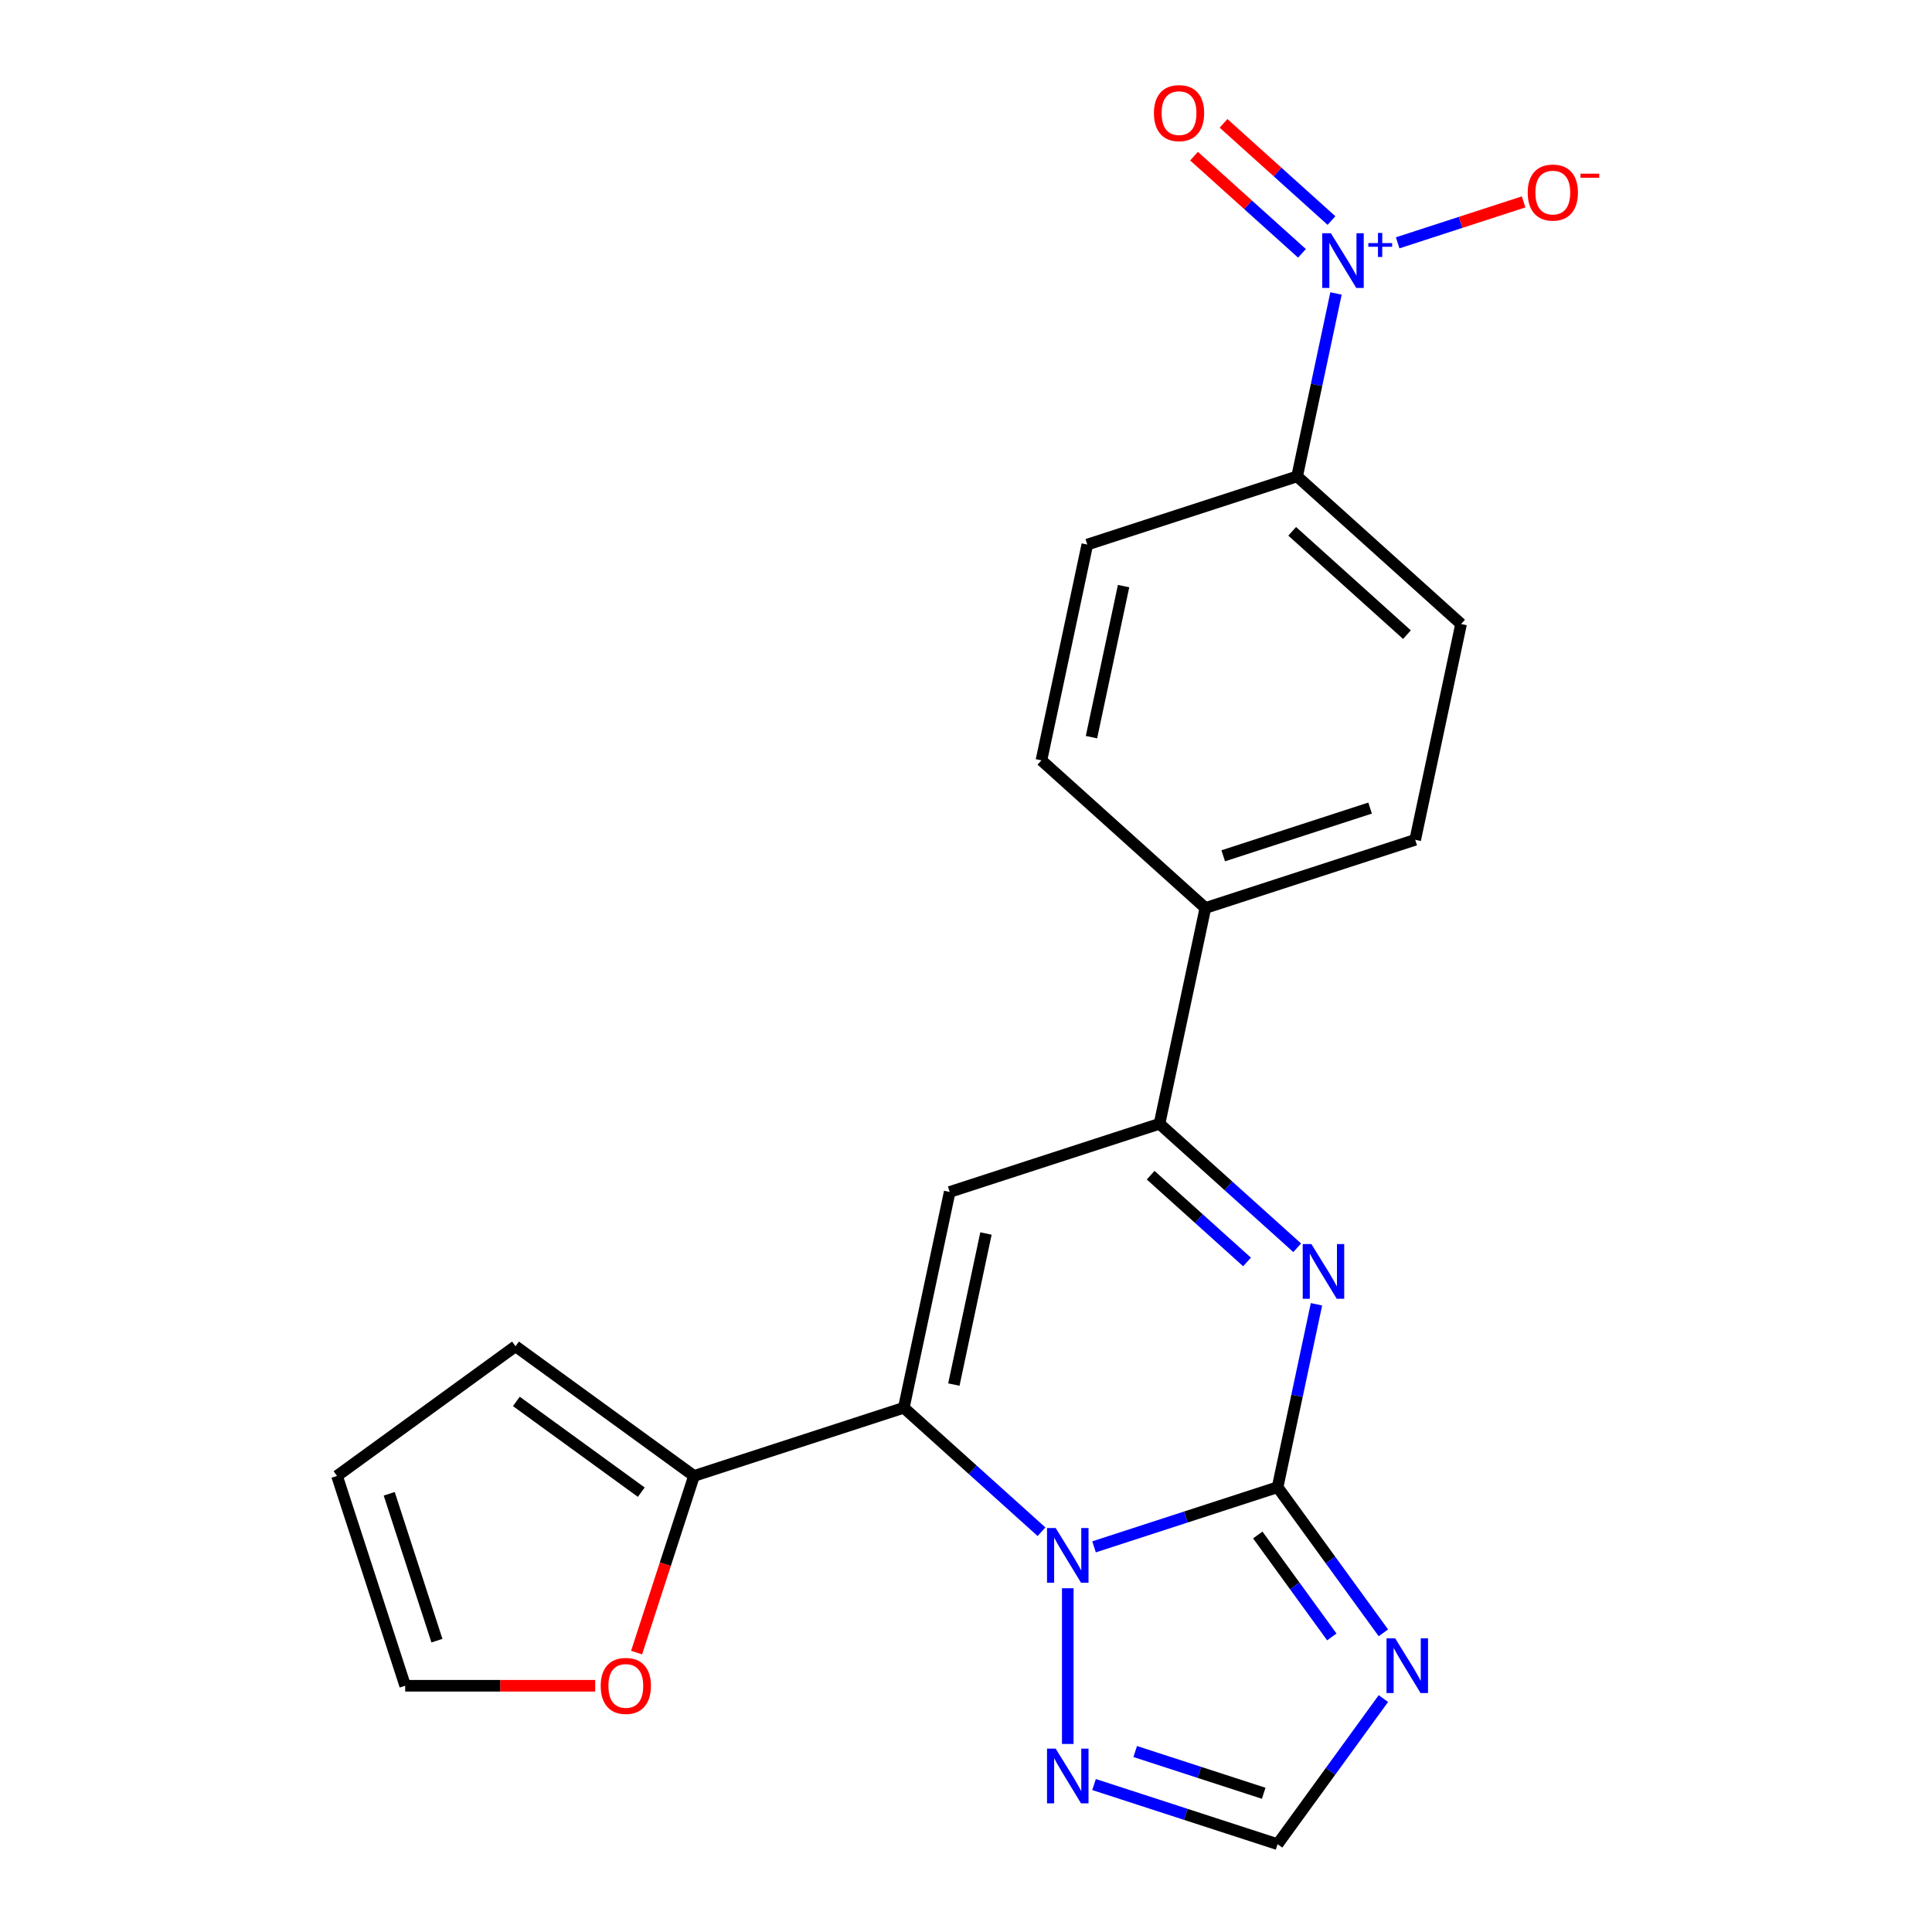 <?xml version='1.0' encoding='iso-8859-1'?>
<svg version='1.1' baseProfile='full'
              xmlns='http://www.w3.org/2000/svg'
                      xmlns:rdkit='http://www.rdkit.org/xml'
                      xmlns:xlink='http://www.w3.org/1999/xlink'
                  xml:space='preserve'
width='1000px' height='1000px' viewBox='0 0 1000 1000'>
<!-- END OF HEADER -->
<rect style='opacity:1.0;fill:#FFFFFF;stroke:none' width='1000' height='1000' x='0' y='0'> </rect>
<path class='bond-0' d='M 661.282,769.777 L 613.777,785.213' style='fill:none;fill-rule:evenodd;stroke:#000000;stroke-width:6px;stroke-linecap:butt;stroke-linejoin:miter;stroke-opacity:1' />
<path class='bond-0' d='M 613.777,785.213 L 566.273,800.648' style='fill:none;fill-rule:evenodd;stroke:#0000FF;stroke-width:6px;stroke-linecap:butt;stroke-linejoin:miter;stroke-opacity:1' />
<path class='bond-2' d='M 661.282,769.777 L 671.345,722.436' style='fill:none;fill-rule:evenodd;stroke:#000000;stroke-width:6px;stroke-linecap:butt;stroke-linejoin:miter;stroke-opacity:1' />
<path class='bond-2' d='M 671.345,722.436 L 681.407,675.095' style='fill:none;fill-rule:evenodd;stroke:#0000FF;stroke-width:6px;stroke-linecap:butt;stroke-linejoin:miter;stroke-opacity:1' />
<path class='bond-4' d='M 661.282,769.777 L 688.661,807.462' style='fill:none;fill-rule:evenodd;stroke:#000000;stroke-width:6px;stroke-linecap:butt;stroke-linejoin:miter;stroke-opacity:1' />
<path class='bond-4' d='M 688.661,807.462 L 716.041,845.147' style='fill:none;fill-rule:evenodd;stroke:#0000FF;stroke-width:6px;stroke-linecap:butt;stroke-linejoin:miter;stroke-opacity:1' />
<path class='bond-4' d='M 651.019,794.507 L 670.184,820.886' style='fill:none;fill-rule:evenodd;stroke:#000000;stroke-width:6px;stroke-linecap:butt;stroke-linejoin:miter;stroke-opacity:1' />
<path class='bond-4' d='M 670.184,820.886 L 689.35,847.265' style='fill:none;fill-rule:evenodd;stroke:#0000FF;stroke-width:6px;stroke-linecap:butt;stroke-linejoin:miter;stroke-opacity:1' />
<path class='bond-1' d='M 539.083,792.824 L 503.45,760.74' style='fill:none;fill-rule:evenodd;stroke:#0000FF;stroke-width:6px;stroke-linecap:butt;stroke-linejoin:miter;stroke-opacity:1' />
<path class='bond-1' d='M 503.45,760.74 L 467.816,728.655' style='fill:none;fill-rule:evenodd;stroke:#000000;stroke-width:6px;stroke-linecap:butt;stroke-linejoin:miter;stroke-opacity:1' />
<path class='bond-7' d='M 552.678,822.08 L 552.678,902.668' style='fill:none;fill-rule:evenodd;stroke:#0000FF;stroke-width:6px;stroke-linecap:butt;stroke-linejoin:miter;stroke-opacity:1' />
<path class='bond-8' d='M 467.816,728.655 L 359.212,763.943' style='fill:none;fill-rule:evenodd;stroke:#000000;stroke-width:6px;stroke-linecap:butt;stroke-linejoin:miter;stroke-opacity:1' />
<path class='bond-23' d='M 467.816,728.655 L 491.558,616.958' style='fill:none;fill-rule:evenodd;stroke:#000000;stroke-width:6px;stroke-linecap:butt;stroke-linejoin:miter;stroke-opacity:1' />
<path class='bond-23' d='M 493.717,716.649 L 510.336,638.461' style='fill:none;fill-rule:evenodd;stroke:#000000;stroke-width:6px;stroke-linecap:butt;stroke-linejoin:miter;stroke-opacity:1' />
<path class='bond-5' d='M 671.429,645.839 L 635.796,613.755' style='fill:none;fill-rule:evenodd;stroke:#0000FF;stroke-width:6px;stroke-linecap:butt;stroke-linejoin:miter;stroke-opacity:1' />
<path class='bond-5' d='M 635.796,613.755 L 600.162,581.67' style='fill:none;fill-rule:evenodd;stroke:#000000;stroke-width:6px;stroke-linecap:butt;stroke-linejoin:miter;stroke-opacity:1' />
<path class='bond-5' d='M 645.457,653.186 L 620.514,630.727' style='fill:none;fill-rule:evenodd;stroke:#0000FF;stroke-width:6px;stroke-linecap:butt;stroke-linejoin:miter;stroke-opacity:1' />
<path class='bond-5' d='M 620.514,630.727 L 595.57,608.268' style='fill:none;fill-rule:evenodd;stroke:#000000;stroke-width:6px;stroke-linecap:butt;stroke-linejoin:miter;stroke-opacity:1' />
<path class='bond-3' d='M 491.558,616.958 L 600.162,581.67' style='fill:none;fill-rule:evenodd;stroke:#000000;stroke-width:6px;stroke-linecap:butt;stroke-linejoin:miter;stroke-opacity:1' />
<path class='bond-9' d='M 716.041,879.176 L 688.661,916.861' style='fill:none;fill-rule:evenodd;stroke:#0000FF;stroke-width:6px;stroke-linecap:butt;stroke-linejoin:miter;stroke-opacity:1' />
<path class='bond-9' d='M 688.661,916.861 L 661.282,954.545' style='fill:none;fill-rule:evenodd;stroke:#000000;stroke-width:6px;stroke-linecap:butt;stroke-linejoin:miter;stroke-opacity:1' />
<path class='bond-11' d='M 600.162,581.67 L 623.904,469.973' style='fill:none;fill-rule:evenodd;stroke:#000000;stroke-width:6px;stroke-linecap:butt;stroke-linejoin:miter;stroke-opacity:1' />
<path class='bond-6' d='M 691.514,151.895 L 681.451,199.236' style='fill:none;fill-rule:evenodd;stroke:#0000FF;stroke-width:6px;stroke-linecap:butt;stroke-linejoin:miter;stroke-opacity:1' />
<path class='bond-6' d='M 681.451,199.236 L 671.388,246.578' style='fill:none;fill-rule:evenodd;stroke:#000000;stroke-width:6px;stroke-linecap:butt;stroke-linejoin:miter;stroke-opacity:1' />
<path class='bond-12' d='M 723.43,125.685 L 756.026,115.094' style='fill:none;fill-rule:evenodd;stroke:#0000FF;stroke-width:6px;stroke-linecap:butt;stroke-linejoin:miter;stroke-opacity:1' />
<path class='bond-12' d='M 756.026,115.094 L 788.623,104.502' style='fill:none;fill-rule:evenodd;stroke:#FF0000;stroke-width:6px;stroke-linecap:butt;stroke-linejoin:miter;stroke-opacity:1' />
<path class='bond-14' d='M 689.176,114.153 L 661.242,89' style='fill:none;fill-rule:evenodd;stroke:#0000FF;stroke-width:6px;stroke-linecap:butt;stroke-linejoin:miter;stroke-opacity:1' />
<path class='bond-14' d='M 661.242,89 L 633.307,63.848' style='fill:none;fill-rule:evenodd;stroke:#FF0000;stroke-width:6px;stroke-linecap:butt;stroke-linejoin:miter;stroke-opacity:1' />
<path class='bond-14' d='M 673.894,131.125 L 645.96,105.973' style='fill:none;fill-rule:evenodd;stroke:#0000FF;stroke-width:6px;stroke-linecap:butt;stroke-linejoin:miter;stroke-opacity:1' />
<path class='bond-14' d='M 645.96,105.973 L 618.025,80.82' style='fill:none;fill-rule:evenodd;stroke:#FF0000;stroke-width:6px;stroke-linecap:butt;stroke-linejoin:miter;stroke-opacity:1' />
<path class='bond-22' d='M 566.273,923.675 L 613.777,939.11' style='fill:none;fill-rule:evenodd;stroke:#0000FF;stroke-width:6px;stroke-linecap:butt;stroke-linejoin:miter;stroke-opacity:1' />
<path class='bond-22' d='M 613.777,939.11 L 661.282,954.545' style='fill:none;fill-rule:evenodd;stroke:#000000;stroke-width:6px;stroke-linecap:butt;stroke-linejoin:miter;stroke-opacity:1' />
<path class='bond-22' d='M 587.582,906.585 L 620.835,917.39' style='fill:none;fill-rule:evenodd;stroke:#0000FF;stroke-width:6px;stroke-linecap:butt;stroke-linejoin:miter;stroke-opacity:1' />
<path class='bond-22' d='M 620.835,917.39 L 654.088,928.194' style='fill:none;fill-rule:evenodd;stroke:#000000;stroke-width:6px;stroke-linecap:butt;stroke-linejoin:miter;stroke-opacity:1' />
<path class='bond-13' d='M 359.212,763.943 L 344.359,809.657' style='fill:none;fill-rule:evenodd;stroke:#000000;stroke-width:6px;stroke-linecap:butt;stroke-linejoin:miter;stroke-opacity:1' />
<path class='bond-13' d='M 344.359,809.657 L 329.505,855.372' style='fill:none;fill-rule:evenodd;stroke:#FF0000;stroke-width:6px;stroke-linecap:butt;stroke-linejoin:miter;stroke-opacity:1' />
<path class='bond-15' d='M 359.212,763.943 L 266.828,696.822' style='fill:none;fill-rule:evenodd;stroke:#000000;stroke-width:6px;stroke-linecap:butt;stroke-linejoin:miter;stroke-opacity:1' />
<path class='bond-15' d='M 331.93,772.351 L 267.262,725.367' style='fill:none;fill-rule:evenodd;stroke:#000000;stroke-width:6px;stroke-linecap:butt;stroke-linejoin:miter;stroke-opacity:1' />
<path class='bond-10' d='M 671.388,246.578 L 756.25,322.988' style='fill:none;fill-rule:evenodd;stroke:#000000;stroke-width:6px;stroke-linecap:butt;stroke-linejoin:miter;stroke-opacity:1' />
<path class='bond-10' d='M 668.835,275.011 L 728.239,328.498' style='fill:none;fill-rule:evenodd;stroke:#000000;stroke-width:6px;stroke-linecap:butt;stroke-linejoin:miter;stroke-opacity:1' />
<path class='bond-24' d='M 671.388,246.578 L 562.784,281.865' style='fill:none;fill-rule:evenodd;stroke:#000000;stroke-width:6px;stroke-linecap:butt;stroke-linejoin:miter;stroke-opacity:1' />
<path class='bond-20' d='M 623.904,469.973 L 539.042,393.563' style='fill:none;fill-rule:evenodd;stroke:#000000;stroke-width:6px;stroke-linecap:butt;stroke-linejoin:miter;stroke-opacity:1' />
<path class='bond-21' d='M 623.904,469.973 L 732.508,434.685' style='fill:none;fill-rule:evenodd;stroke:#000000;stroke-width:6px;stroke-linecap:butt;stroke-linejoin:miter;stroke-opacity:1' />
<path class='bond-21' d='M 633.137,442.959 L 709.16,418.257' style='fill:none;fill-rule:evenodd;stroke:#000000;stroke-width:6px;stroke-linecap:butt;stroke-linejoin:miter;stroke-opacity:1' />
<path class='bond-16' d='M 308.07,872.547 L 258.901,872.547' style='fill:none;fill-rule:evenodd;stroke:#FF0000;stroke-width:6px;stroke-linecap:butt;stroke-linejoin:miter;stroke-opacity:1' />
<path class='bond-16' d='M 258.901,872.547 L 209.732,872.547' style='fill:none;fill-rule:evenodd;stroke:#000000;stroke-width:6px;stroke-linecap:butt;stroke-linejoin:miter;stroke-opacity:1' />
<path class='bond-17' d='M 266.828,696.822 L 174.444,763.943' style='fill:none;fill-rule:evenodd;stroke:#000000;stroke-width:6px;stroke-linecap:butt;stroke-linejoin:miter;stroke-opacity:1' />
<path class='bond-25' d='M 209.732,872.547 L 174.444,763.943' style='fill:none;fill-rule:evenodd;stroke:#000000;stroke-width:6px;stroke-linecap:butt;stroke-linejoin:miter;stroke-opacity:1' />
<path class='bond-25' d='M 226.159,849.198 L 201.458,773.176' style='fill:none;fill-rule:evenodd;stroke:#000000;stroke-width:6px;stroke-linecap:butt;stroke-linejoin:miter;stroke-opacity:1' />
<path class='bond-18' d='M 562.784,281.865 L 539.042,393.563' style='fill:none;fill-rule:evenodd;stroke:#000000;stroke-width:6px;stroke-linecap:butt;stroke-linejoin:miter;stroke-opacity:1' />
<path class='bond-18' d='M 581.562,303.368 L 564.943,381.556' style='fill:none;fill-rule:evenodd;stroke:#000000;stroke-width:6px;stroke-linecap:butt;stroke-linejoin:miter;stroke-opacity:1' />
<path class='bond-19' d='M 756.25,322.988 L 732.508,434.685' style='fill:none;fill-rule:evenodd;stroke:#000000;stroke-width:6px;stroke-linecap:butt;stroke-linejoin:miter;stroke-opacity:1' />
<path  class='atom-1' d='M 546.418 790.905
L 555.698 805.905
Q 556.618 807.385, 558.098 810.065
Q 559.578 812.745, 559.658 812.905
L 559.658 790.905
L 563.418 790.905
L 563.418 819.225
L 559.538 819.225
L 549.578 802.825
Q 548.418 800.905, 547.178 798.705
Q 545.978 796.505, 545.618 795.825
L 545.618 819.225
L 541.938 819.225
L 541.938 790.905
L 546.418 790.905
' fill='#0000FF'/>
<path  class='atom-3' d='M 678.764 643.92
L 688.044 658.92
Q 688.964 660.4, 690.444 663.08
Q 691.924 665.76, 692.004 665.92
L 692.004 643.92
L 695.764 643.92
L 695.764 672.24
L 691.884 672.24
L 681.924 655.84
Q 680.764 653.92, 679.524 651.72
Q 678.324 649.52, 677.964 648.84
L 677.964 672.24
L 674.284 672.24
L 674.284 643.92
L 678.764 643.92
' fill='#0000FF'/>
<path  class='atom-5' d='M 722.143 848.001
L 731.423 863.001
Q 732.343 864.481, 733.823 867.161
Q 735.303 869.841, 735.383 870.001
L 735.383 848.001
L 739.143 848.001
L 739.143 876.321
L 735.263 876.321
L 725.303 859.921
Q 724.143 858.001, 722.903 855.801
Q 721.703 853.601, 721.343 852.921
L 721.343 876.321
L 717.663 876.321
L 717.663 848.001
L 722.143 848.001
' fill='#0000FF'/>
<path  class='atom-7' d='M 688.87 120.72
L 698.15 135.72
Q 699.07 137.2, 700.55 139.88
Q 702.03 142.56, 702.11 142.72
L 702.11 120.72
L 705.87 120.72
L 705.87 149.04
L 701.99 149.04
L 692.03 132.64
Q 690.87 130.72, 689.63 128.52
Q 688.43 126.32, 688.07 125.64
L 688.07 149.04
L 684.39 149.04
L 684.39 120.72
L 688.87 120.72
' fill='#0000FF'/>
<path  class='atom-7' d='M 708.246 125.825
L 713.236 125.825
L 713.236 120.571
L 715.453 120.571
L 715.453 125.825
L 720.575 125.825
L 720.575 127.726
L 715.453 127.726
L 715.453 133.006
L 713.236 133.006
L 713.236 127.726
L 708.246 127.726
L 708.246 125.825
' fill='#0000FF'/>
<path  class='atom-8' d='M 546.418 905.098
L 555.698 920.098
Q 556.618 921.578, 558.098 924.258
Q 559.578 926.938, 559.658 927.098
L 559.658 905.098
L 563.418 905.098
L 563.418 933.418
L 559.538 933.418
L 549.578 917.018
Q 548.418 915.098, 547.178 912.898
Q 545.978 910.698, 545.618 910.018
L 545.618 933.418
L 541.938 933.418
L 541.938 905.098
L 546.418 905.098
' fill='#0000FF'/>
<path  class='atom-13' d='M 790.734 99.672
Q 790.734 92.873, 794.094 89.073
Q 797.454 85.272, 803.734 85.272
Q 810.014 85.272, 813.374 89.073
Q 816.734 92.873, 816.734 99.672
Q 816.734 106.553, 813.334 110.473
Q 809.934 114.353, 803.734 114.353
Q 797.494 114.353, 794.094 110.473
Q 790.734 106.593, 790.734 99.672
M 803.734 111.153
Q 808.054 111.153, 810.374 108.273
Q 812.734 105.353, 812.734 99.672
Q 812.734 94.112, 810.374 91.312
Q 808.054 88.472, 803.734 88.472
Q 799.414 88.472, 797.054 91.272
Q 794.734 94.073, 794.734 99.672
Q 794.734 105.393, 797.054 108.273
Q 799.414 111.153, 803.734 111.153
' fill='#FF0000'/>
<path  class='atom-13' d='M 818.054 89.895
L 827.743 89.895
L 827.743 92.007
L 818.054 92.007
L 818.054 89.895
' fill='#FF0000'/>
<path  class='atom-14' d='M 310.925 872.627
Q 310.925 865.827, 314.285 862.027
Q 317.645 858.227, 323.925 858.227
Q 330.205 858.227, 333.565 862.027
Q 336.925 865.827, 336.925 872.627
Q 336.925 879.507, 333.525 883.427
Q 330.125 887.307, 323.925 887.307
Q 317.685 887.307, 314.285 883.427
Q 310.925 879.547, 310.925 872.627
M 323.925 884.107
Q 328.245 884.107, 330.565 881.227
Q 332.925 878.307, 332.925 872.627
Q 332.925 867.067, 330.565 864.267
Q 328.245 861.427, 323.925 861.427
Q 319.605 861.427, 317.245 864.227
Q 314.925 867.027, 314.925 872.627
Q 314.925 878.347, 317.245 881.227
Q 319.605 884.107, 323.925 884.107
' fill='#FF0000'/>
<path  class='atom-15' d='M 597.268 58.55
Q 597.268 51.75, 600.628 47.95
Q 603.988 44.15, 610.268 44.15
Q 616.548 44.15, 619.908 47.95
Q 623.268 51.75, 623.268 58.55
Q 623.268 65.43, 619.868 69.35
Q 616.468 73.23, 610.268 73.23
Q 604.028 73.23, 600.628 69.35
Q 597.268 65.47, 597.268 58.55
M 610.268 70.03
Q 614.588 70.03, 616.908 67.15
Q 619.268 64.23, 619.268 58.55
Q 619.268 52.99, 616.908 50.19
Q 614.588 47.35, 610.268 47.35
Q 605.948 47.35, 603.588 50.15
Q 601.268 52.95, 601.268 58.55
Q 601.268 64.27, 603.588 67.15
Q 605.948 70.03, 610.268 70.03
' fill='#FF0000'/>
</svg>
